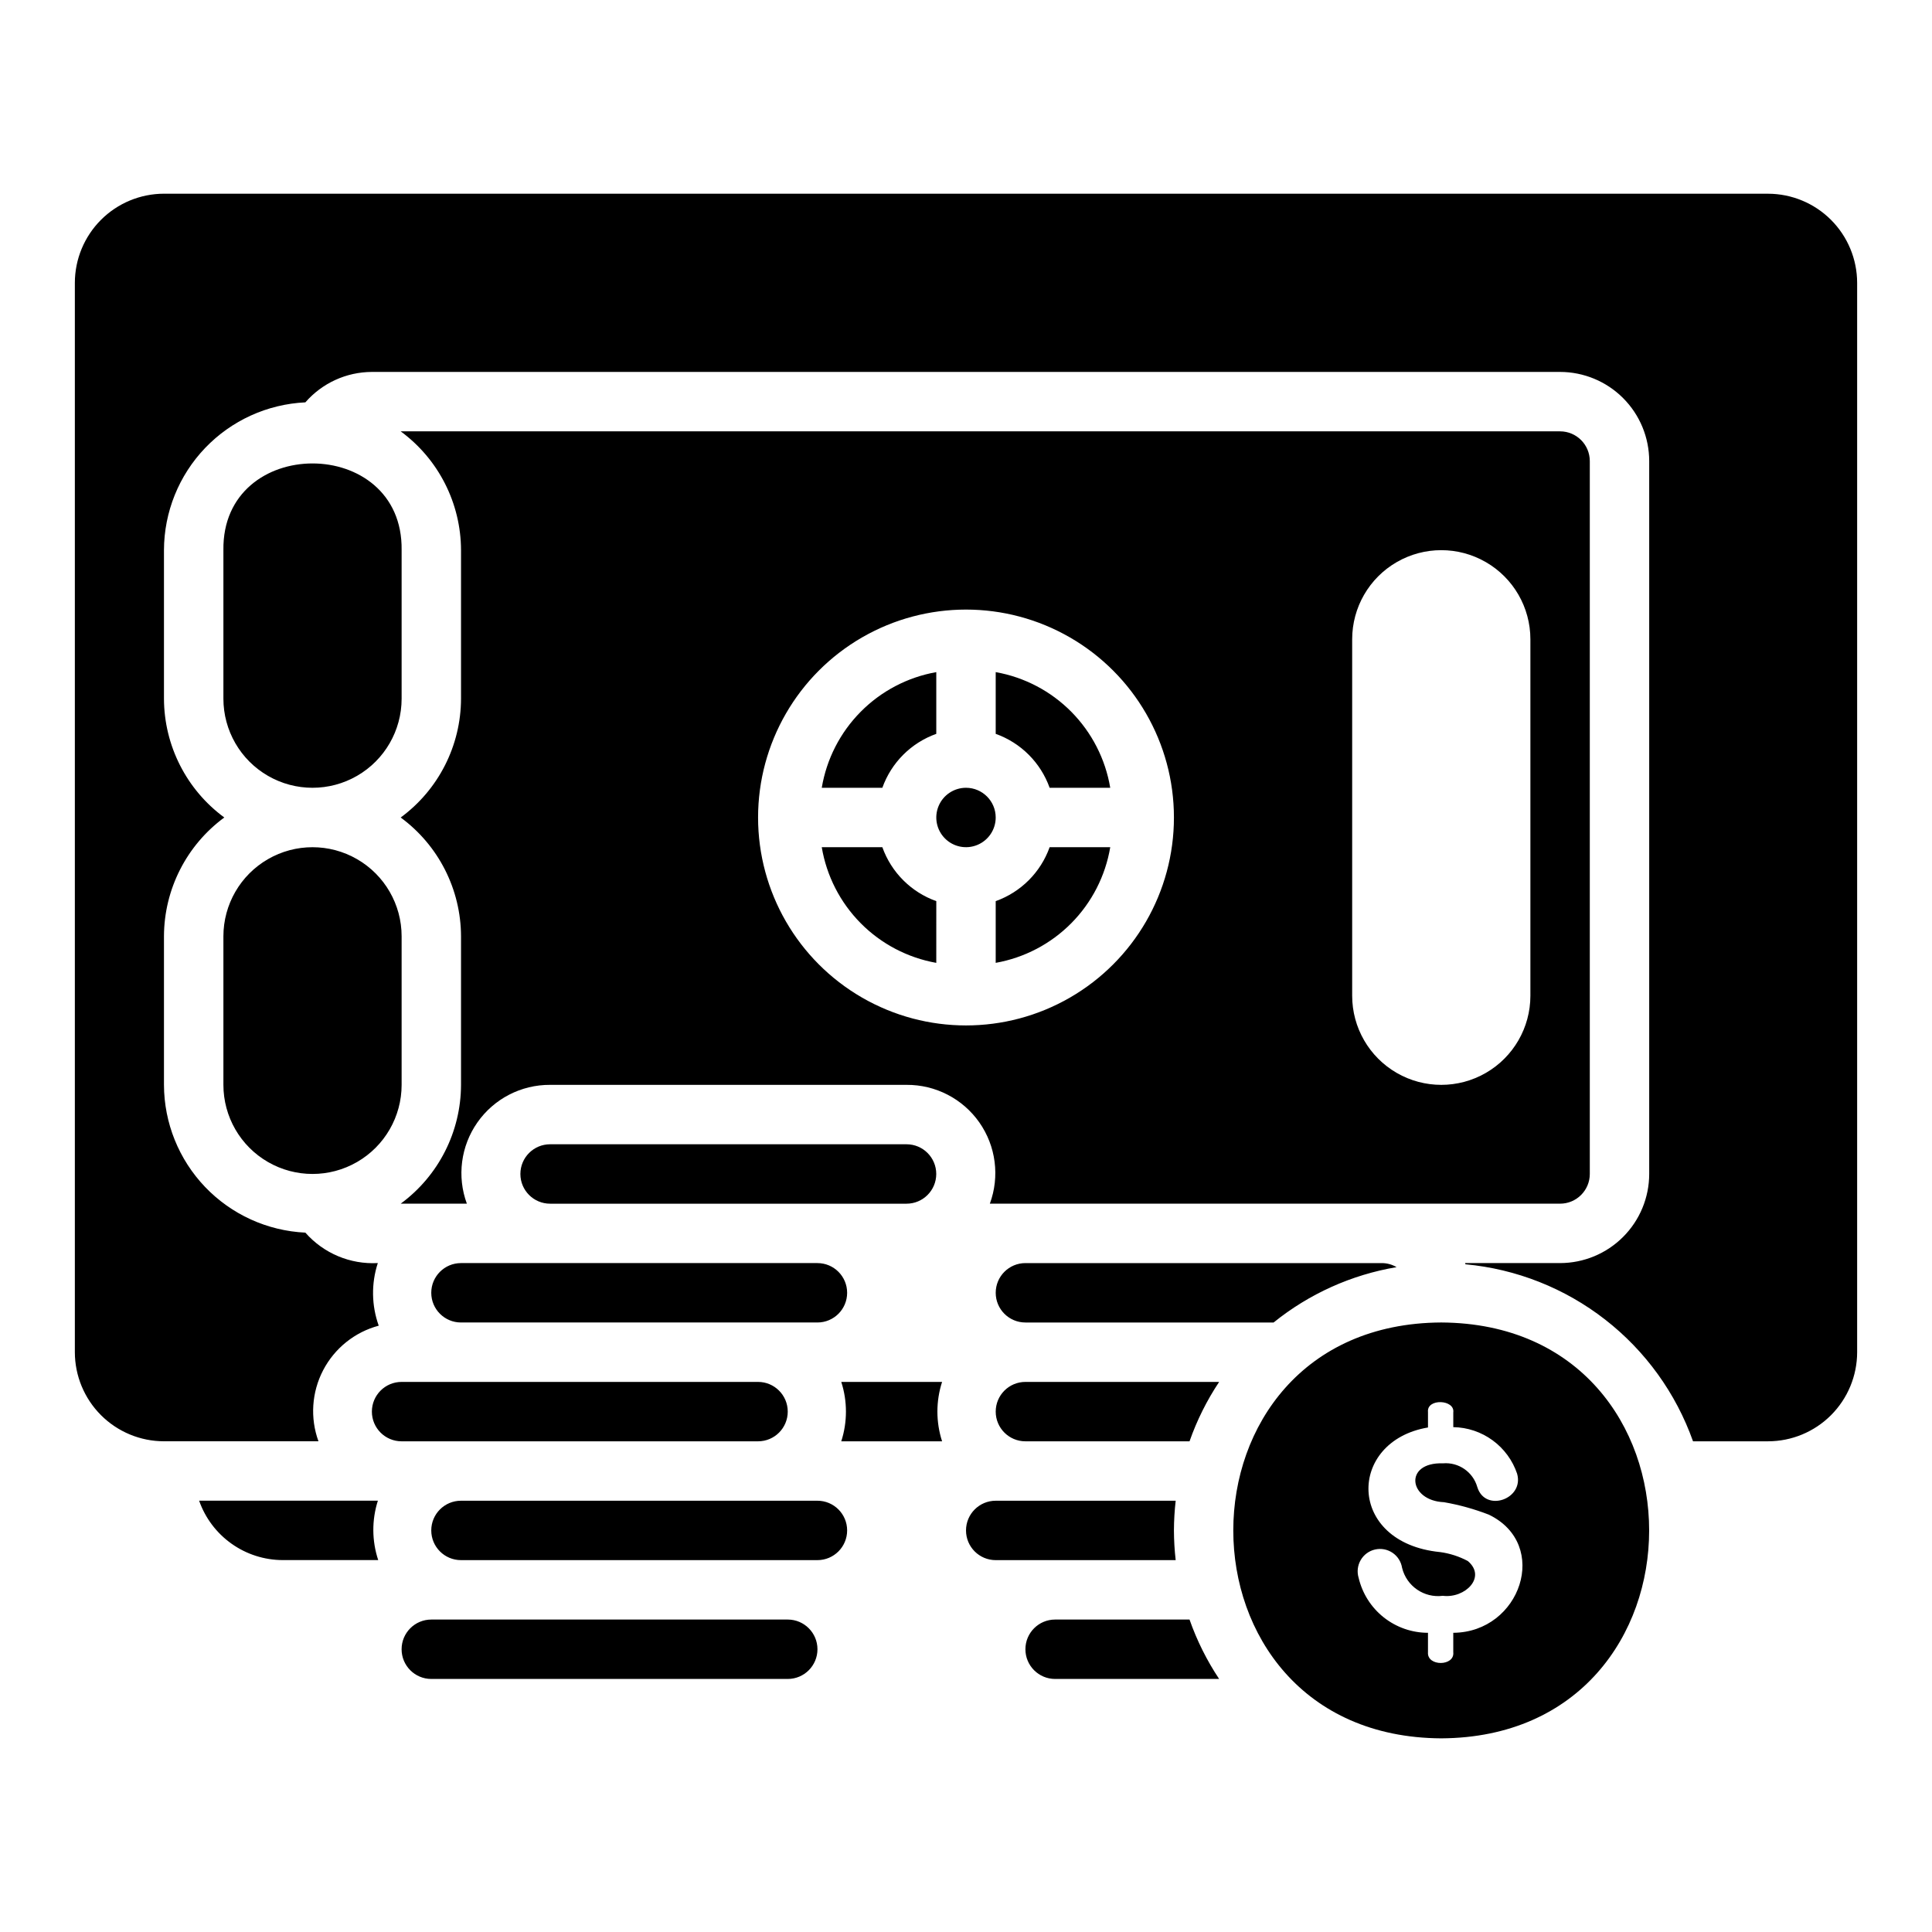 <?xml version="1.0" encoding="UTF-8"?>
<!-- Uploaded to: ICON Repo, www.svgrepo.com, Generator: ICON Repo Mixer Tools -->
<svg fill="#000000" width="800px" height="800px" version="1.1" viewBox="144 144 512 512" xmlns="http://www.w3.org/2000/svg">
 <path d="m244.23 557.44h-25.293c-4.871-0.008-9.617-1.527-13.586-4.348-3.973-2.82-6.969-6.801-8.582-11.395h47.371c-1.637 5.125-1.605 10.637 0.09 15.742zm155.77-204.67c-3.184 0-6.055 1.918-7.273 4.859s-0.547 6.328 1.707 8.578c2.25 2.254 5.637 2.926 8.578 1.707 2.941-1.219 4.859-4.086 4.859-7.273-0.004-4.344-3.527-7.867-7.871-7.871zm-7.871 30.039h-0.004c-6.668-2.379-11.914-7.625-14.293-14.293h-16.059c1.281 7.613 4.883 14.648 10.316 20.137 5.434 5.488 12.434 9.16 20.035 10.516zm15.742-44.332c6.668 2.379 11.914 7.625 14.293 14.293h16.059c-1.277-7.617-4.883-14.652-10.316-20.141s-12.434-9.16-20.035-10.512zm-30.039 14.293c2.379-6.668 7.625-11.914 14.293-14.293v-16.359c-7.602 1.352-14.602 5.023-20.035 10.512-5.438 5.488-9.039 12.523-10.316 20.141zm44.332 15.742v0.004c-2.379 6.668-7.625 11.914-14.293 14.293v16.359-0.004c7.602-1.352 14.602-5.023 20.039-10.512 5.434-5.488 9.035-12.52 10.316-20.137zm-218.96-78.719v39.359c0 8.438 4.5 16.234 11.809 20.453 7.305 4.219 16.309 4.219 23.613 0 7.309-4.219 11.809-12.016 11.809-20.453v-39.359c0.43-30.625-47.656-30.641-47.23 0zm0 102.34v39.363c0 8.434 4.5 16.23 11.809 20.449 7.305 4.219 16.309 4.219 23.613 0 7.309-4.219 11.809-12.016 11.809-20.449v-39.363c0-8.438-4.5-16.23-11.809-20.449-7.305-4.219-16.309-4.219-23.613 0-7.309 4.219-11.809 12.012-11.809 20.449zm409.34-196.8h-425.09c-6.262 0.008-12.262 2.5-16.691 6.926-4.426 4.43-6.918 10.43-6.926 16.691v283.39c0.008 6.262 2.5 12.262 6.926 16.691 4.43 4.426 10.43 6.918 16.691 6.922h40.941c-2.246-6.172-1.793-13.008 1.242-18.832 3.039-5.828 8.383-10.109 14.73-11.805-1.918-5.352-2.004-11.188-0.242-16.594-7.297 0.402-14.375-2.57-19.199-8.062-10.078-0.473-19.59-4.805-26.566-12.094-6.973-7.293-10.879-16.984-10.906-27.074v-39.363c0.035-12.438 5.969-24.121 15.988-31.488-10.02-7.363-15.953-19.051-15.988-31.488v-39.359c0.027-10.09 3.934-19.781 10.906-27.074 6.977-7.289 16.488-11.621 26.566-12.094 4.441-5.106 10.867-8.043 17.633-8.062h314.88c6.262 0.008 12.266 2.496 16.691 6.926 4.43 4.426 6.918 10.43 6.926 16.691v188.93c-0.008 6.262-2.496 12.266-6.926 16.691-4.426 4.43-10.43 6.918-16.691 6.926h-25.164c0.031 0.102 0.047 0.211 0.078 0.316 13.48 1.25 26.324 6.332 37.012 14.645s18.773 19.512 23.305 32.27h19.875c6.262-0.004 12.266-2.496 16.691-6.922 4.426-4.43 6.918-10.43 6.926-16.691v-283.39c-0.008-6.262-2.5-12.262-6.926-16.691-4.426-4.426-10.43-6.918-16.691-6.926zm-47.23 70.848v188.93c-0.004 4.348-3.527 7.871-7.875 7.875h-151.12c2.66-7.199 1.621-15.242-2.781-21.527-4.406-6.285-11.613-10.008-19.285-9.961h-94.465c-7.672-0.043-14.875 3.68-19.277 9.965-4.402 6.281-5.445 14.324-2.789 21.523h-17.535c10.02-7.367 15.953-19.051 15.988-31.488v-39.363c-0.035-12.438-5.969-24.121-15.988-31.488 10.02-7.363 15.953-19.051 15.988-31.488v-39.359c-0.035-12.438-5.969-24.121-15.988-31.488h307.25c4.348 0.004 7.871 3.527 7.875 7.875zm-110.21 94.465c0-19.684-10.5-37.875-27.551-47.719s-38.055-9.844-55.105 0c-17.047 9.844-27.551 28.035-27.551 47.719 0 19.688 10.504 37.879 27.551 47.723 17.051 9.844 38.055 9.844 55.105 0s27.551-28.035 27.551-47.723zm94.465-47.23c0-8.438-4.5-16.234-11.809-20.453-7.305-4.219-16.309-4.219-23.613 0-7.309 4.219-11.809 12.016-11.809 20.453v94.465c0 8.438 4.5 16.234 11.809 20.453 7.305 4.219 16.309 4.219 23.613 0 7.309-4.219 11.809-12.016 11.809-20.453zm-35.465 166.39c-1.18-0.699-2.523-1.07-3.894-1.074h-94.465c-4.348 0-7.871 3.523-7.871 7.871s3.523 7.871 7.871 7.871h65.773c9.422-7.606 20.645-12.656 32.586-14.668zm-47.02 30.414h-51.34c-4.348 0-7.871 3.523-7.871 7.871s3.523 7.871 7.871 7.871h43.492c1.949-5.555 4.586-10.84 7.848-15.742zm-43.469 62.977c-4.348 0-7.871 3.523-7.871 7.871 0 4.348 3.523 7.871 7.871 7.871h43.469c-3.262-4.898-5.898-10.188-7.848-15.742zm31.488-23.617c0.012-2.629 0.164-5.258 0.465-7.871h-47.695c-4.348 0-7.871 3.523-7.871 7.871s3.523 7.871 7.871 7.871h47.695c-0.301-2.613-0.453-5.238-0.465-7.871zm-102.34 39.359c4.348 0 7.871-3.523 7.871-7.871 0-4.348-3.523-7.871-7.871-7.871h-94.465c-4.348 0-7.871 3.523-7.871 7.871 0 4.348 3.523 7.871 7.871 7.871zm-102.34-62.977h94.465c4.348 0 7.871-3.523 7.871-7.871s-3.523-7.871-7.871-7.871h-94.465c-4.348 0-7.871 3.523-7.871 7.871s3.523 7.871 7.871 7.871zm133.82-78.719h-94.465c-4.348 0-7.871 3.523-7.871 7.871 0 4.348 3.523 7.875 7.871 7.875h94.465c4.348 0 7.871-3.527 7.871-7.875 0-4.348-3.523-7.871-7.871-7.871zm-118.08 47.23h94.461c4.348 0 7.875-3.523 7.875-7.871s-3.527-7.871-7.875-7.871h-94.461c-4.348 0-7.875 3.523-7.875 7.871s3.527 7.871 7.875 7.871zm94.465 62.977h-0.004c4.348 0 7.875-3.523 7.875-7.871s-3.527-7.871-7.875-7.871h-94.461c-4.348 0-7.875 3.523-7.875 7.871s3.527 7.871 7.875 7.871zm165.31 47.23c-73.477-0.387-73.469-109.83 0-110.21 73.473 0.387 73.469 109.84-0.004 110.21zm12.645-59.27c-3.856-1.492-7.844-2.606-11.918-3.312-9.406-0.387-10.727-10.648-0.254-10.301 4.141-0.344 7.945 2.285 9.086 6.281 2.09 6.844 12.465 3.219 10.555-3.512h0.004c-1.199-3.559-3.469-6.652-6.5-8.867s-6.672-3.434-10.422-3.492v-3.887c0.484-3.465-7.086-3.801-6.703-0.117v4.094c-21.441 3.617-21.648 30.543 3.184 33.02v-0.004c2.578 0.348 5.074 1.152 7.371 2.375 5.043 4.266-0.73 9.953-6.613 9.219v-0.004c-4.969 0.648-9.625-2.551-10.809-7.418-0.258-1.621-1.172-3.062-2.535-3.984-1.359-0.918-3.039-1.23-4.641-0.863-1.602 0.367-2.977 1.383-3.797 2.805-0.824 1.418-1.02 3.117-0.543 4.688 0.973 4.148 3.316 7.844 6.652 10.488 3.34 2.644 7.469 4.086 11.727 4.09v5.141c-0.316 3.828 7.121 3.789 6.703 0v-5.141c17.855-0.133 25.758-23.387 9.453-31.297zm-171.64-35.191c1.652 5.117 1.652 10.625 0 15.742h26.719c-1.656-5.117-1.656-10.625 0-15.742z"/>
</svg>